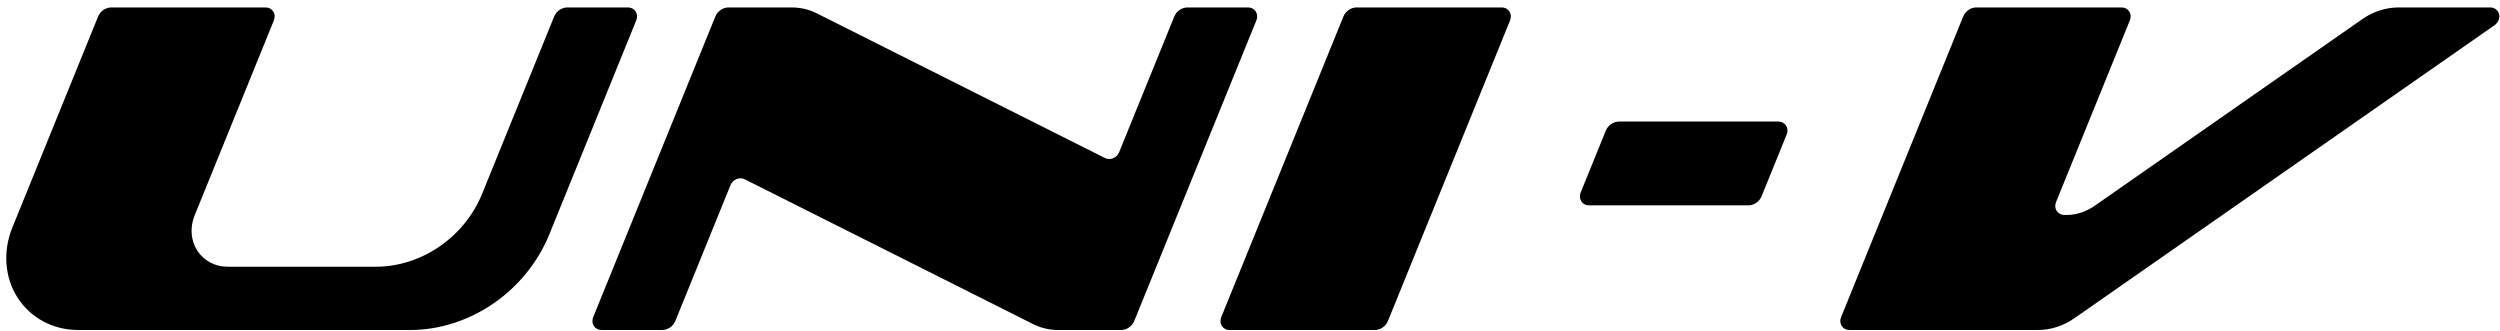 <svg width="310" height="41" viewBox="0 0 310 41" fill="none" xmlns="http://www.w3.org/2000/svg">
<path d="M186.231 0.923C186.622 0.923 186.97 1.11 187.169 1.424C187.373 1.737 187.401 2.141 187.255 2.512C182.204 14.939 177.157 27.363 172.108 39.789C171.838 40.464 171.169 40.922 170.462 40.922H152.456C152.066 40.922 151.716 40.735 151.514 40.421C151.311 40.107 151.281 39.702 151.432 39.332C156.482 26.906 161.529 14.481 166.579 2.057C166.85 1.38 167.519 0.923 168.224 0.923H186.231Z" fill="black"/>
<path d="M220.534 15.074C220.923 15.074 221.274 15.261 221.473 15.575C221.675 15.888 221.708 16.294 221.555 16.664C220.517 19.219 219.479 21.777 218.438 24.332C218.165 25.006 217.5 25.465 216.794 25.465H197.024C196.635 25.465 196.286 25.279 196.083 24.965C195.882 24.65 195.849 24.248 196.001 23.877C197.042 21.32 198.08 18.762 199.118 16.206C199.392 15.531 200.056 15.074 200.767 15.074H220.534Z" fill="black"/>
<path d="M147.255 0.923H154.774C155.163 0.923 155.511 1.11 155.716 1.424C155.915 1.737 155.948 2.141 155.797 2.512C150.746 14.939 145.7 27.363 140.653 39.789C140.378 40.464 139.713 40.922 139.006 40.922H131.235C130.137 40.922 129.075 40.675 128.129 40.199C116.199 34.208 104.268 28.218 92.338 22.228C91.698 21.907 90.871 22.251 90.583 22.956C88.306 28.569 86.025 34.18 83.746 39.789C83.473 40.464 82.805 40.922 82.1 40.922H74.578C74.189 40.922 73.841 40.735 73.637 40.421C73.435 40.107 73.405 39.702 73.554 39.332C78.603 26.906 83.652 14.481 88.698 2.057C88.974 1.38 89.639 0.923 90.347 0.923H98.161C99.257 0.923 100.318 1.17 101.265 1.646C113.184 7.63 125.102 13.614 137.021 19.598C137.66 19.92 138.489 19.577 138.775 18.87C141.051 13.266 143.33 7.661 145.606 2.057C145.878 1.38 146.546 0.923 147.255 0.923Z" fill="black"/>
<path d="M243.434 2.054C243.709 1.38 244.372 0.922 245.08 0.922H263.084C263.476 0.922 263.824 1.108 264.027 1.423C264.228 1.737 264.26 2.141 264.107 2.512C261.056 10.03 258 17.547 254.947 25.065C254.797 25.435 254.828 25.839 255.029 26.154C255.232 26.468 255.58 26.655 255.971 26.655H256.139C256.502 26.655 256.777 26.646 257.138 26.59C257.472 26.538 257.795 26.456 258.125 26.342C258.447 26.229 258.756 26.093 259.062 25.93C259.389 25.755 259.632 25.591 259.938 25.379C270.939 17.707 281.939 10.034 292.936 2.364C294.28 1.428 295.851 0.922 297.425 0.922H308.798C309.324 0.922 309.76 1.259 309.884 1.759C310.003 2.258 309.781 2.805 309.332 3.12C291.957 15.237 274.574 27.358 257.198 39.478C255.855 40.414 254.283 40.919 252.711 40.919H229.31C228.924 40.919 228.575 40.735 228.37 40.421C228.17 40.107 228.139 39.701 228.291 39.332C233.336 26.906 238.387 14.48 243.434 2.054Z" fill="black"/>
<path d="M13.807 0.923H32.942C33.333 0.923 33.682 1.11 33.886 1.424C34.085 1.737 34.117 2.141 33.967 2.512C30.688 10.58 27.41 18.649 24.132 26.718C23.53 28.201 23.651 29.819 24.46 31.074C25.269 32.33 26.665 33.073 28.221 33.073H46.609C49.367 33.073 52.13 32.196 54.499 30.567C56.867 28.942 58.72 26.649 59.787 24.022C62.762 16.7 65.737 9.379 68.712 2.056C68.985 1.38 69.652 0.923 70.359 0.923H77.88C78.269 0.923 78.618 1.11 78.819 1.424C79.022 1.737 79.052 2.141 78.9 2.512C75.31 11.353 71.716 20.198 68.126 29.04C66.724 32.489 64.292 35.499 61.182 37.635C58.073 39.77 54.45 40.922 50.829 40.922H9.71C6.599 40.922 3.806 39.437 2.189 36.922C0.573 34.41 0.33 31.174 1.534 28.211C5.075 19.493 8.615 10.772 12.161 2.056C12.432 1.38 13.101 0.923 13.807 0.923Z" fill="black"/>
</svg>
